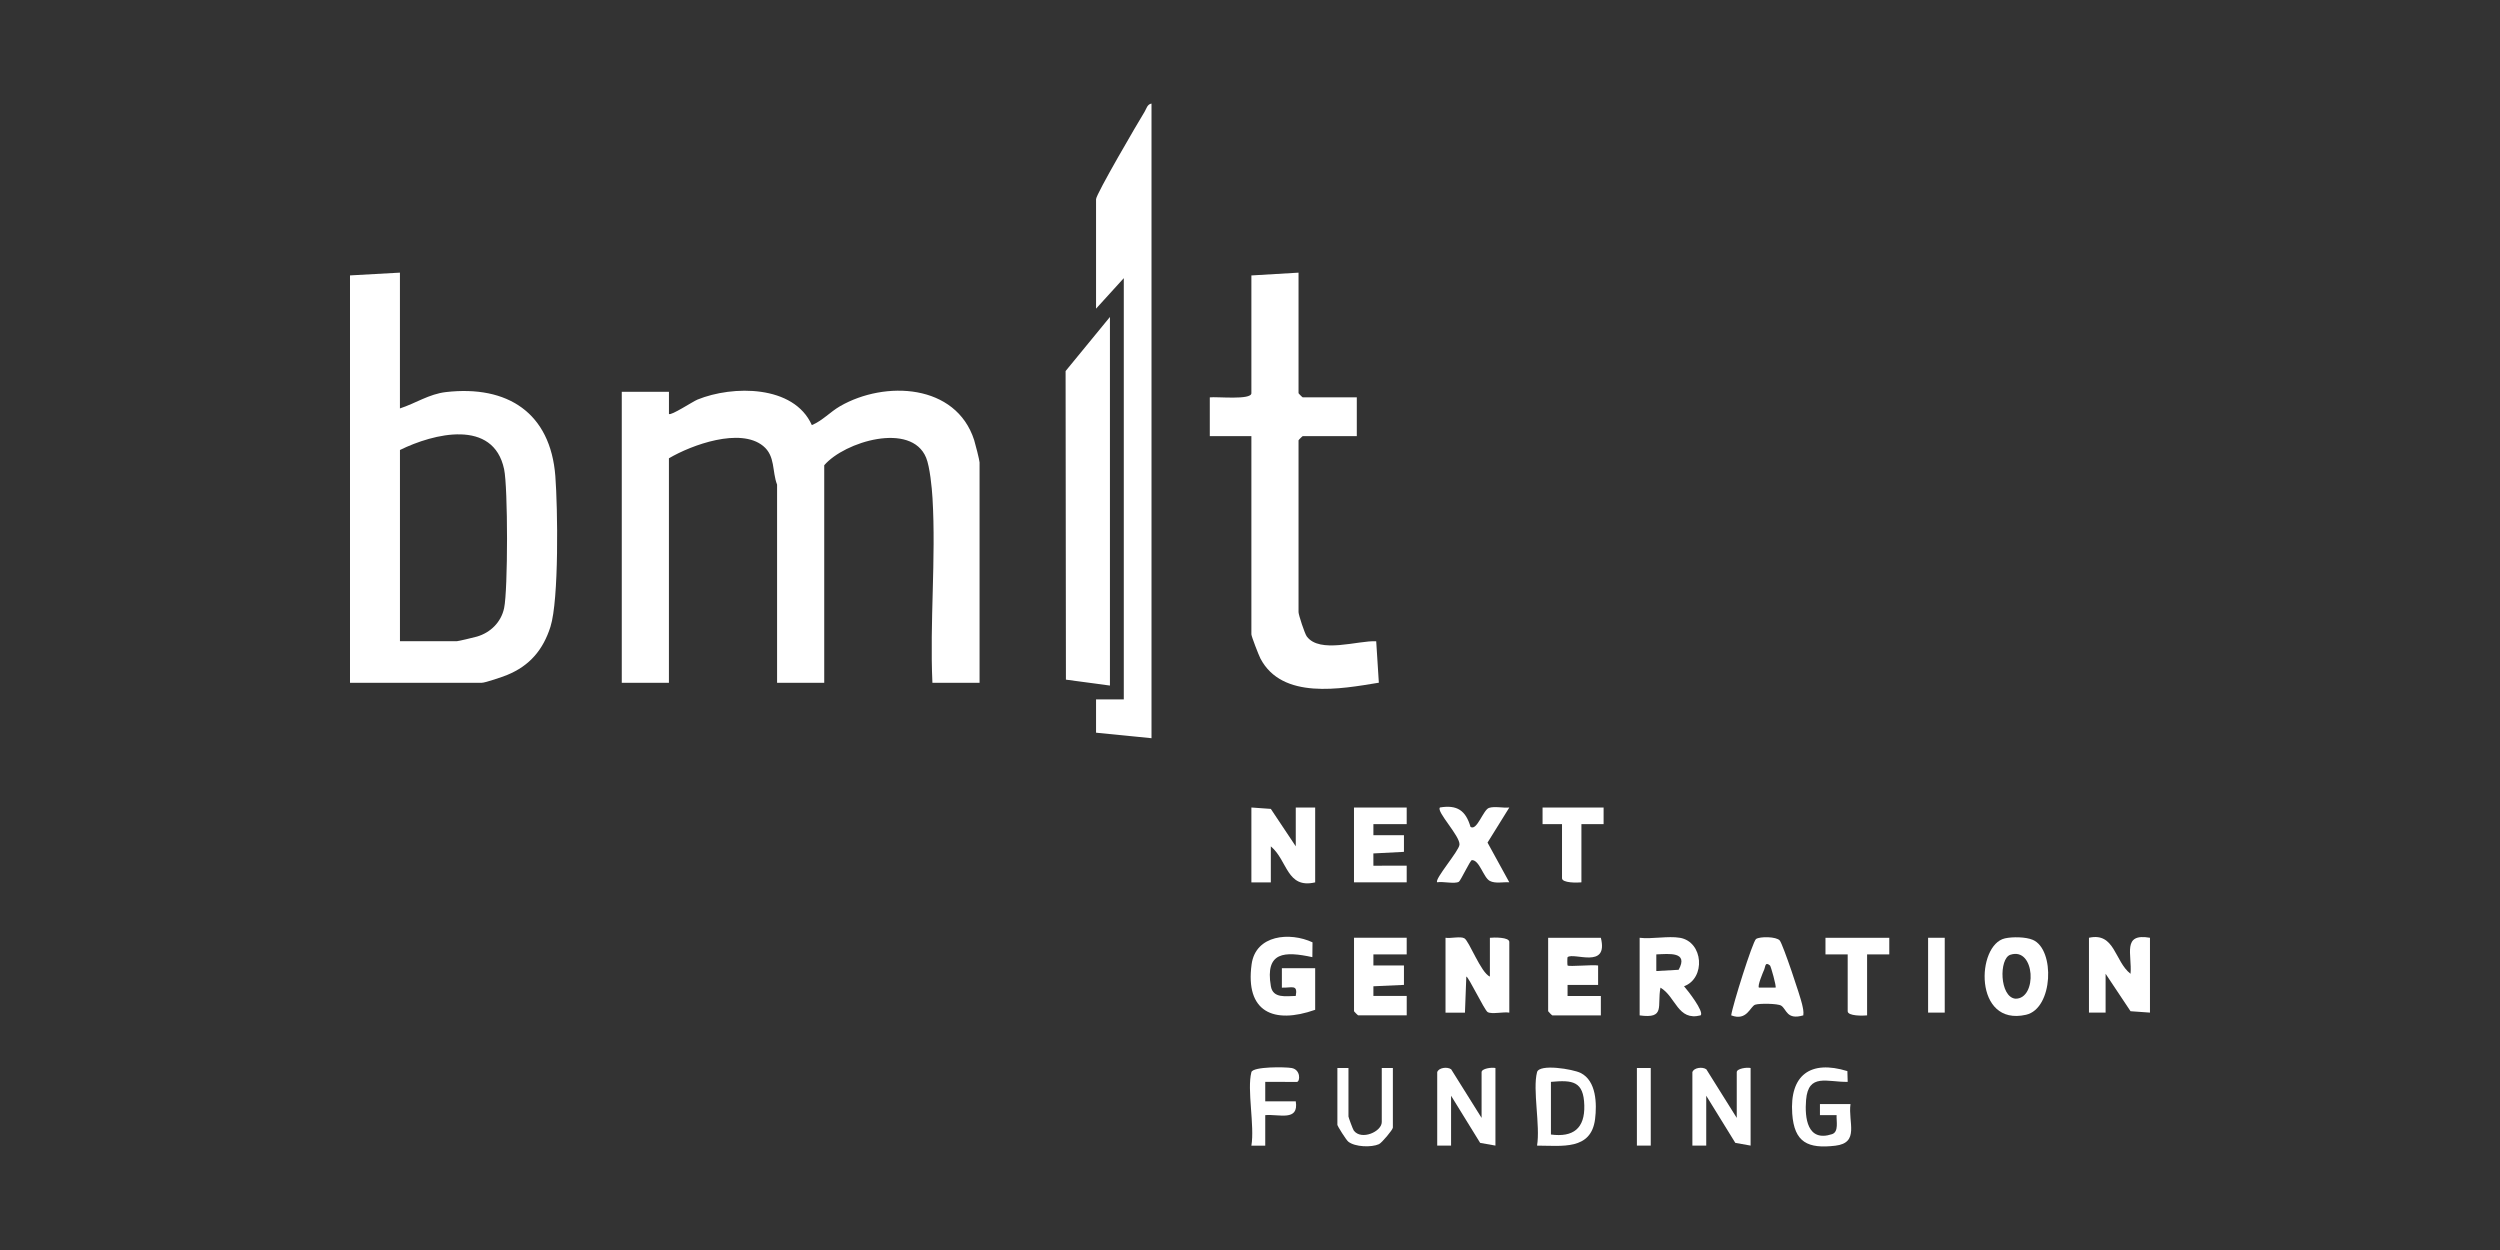 <svg width="350" height="175" viewBox="0 0 350 175" fill="none" xmlns="http://www.w3.org/2000/svg">
<rect x="0" y="0" width="350" height="175" fill="#333333" stroke="none"/>
<g clip-path="url(#clip0_1040_1795)">
<path d="M93.653 54.851V57.953C93.917 58.237 96.996 56.208 97.653 55.939C102.559 53.941 111.139 53.863 113.658 59.516C115.147 58.894 116.228 57.666 117.608 56.868C123.894 53.249 133.838 53.719 136.385 61.619C136.544 62.121 137.139 64.446 137.139 64.745V95.59H130.538C130.153 87.111 131.047 78.201 130.553 69.772C130.468 68.283 130.176 65.332 129.655 64.072C127.572 59.026 118.238 61.822 115.392 65.134V95.59H108.791V67.847C108.072 65.985 108.573 63.847 106.835 62.432C103.632 59.827 96.856 62.269 93.649 64.162V95.59H87.048V54.851H93.649H93.653Z" fill="white"/>
<path d="M55.99 38.169V57.18C58.179 56.468 60.068 55.162 62.435 54.89C71.035 53.906 77.068 57.778 77.749 66.67C78.087 71.094 78.266 83.951 77.064 87.745C76.042 90.968 74.153 93.207 71.004 94.494C70.35 94.762 67.933 95.59 67.443 95.59H49V38.557L55.99 38.169ZM55.99 89.77H63.952C64.138 89.77 66.393 89.238 66.793 89.117C68.691 88.55 70.156 87.103 70.576 85.136C71.12 82.57 71.12 68.26 70.576 65.694C69.075 58.595 60.713 60.675 55.994 62.999V89.77H55.99Z" fill="white"/>
<path d="M181.795 38.169V55.045C181.795 55.088 182.336 55.628 182.379 55.628H189.952V61.06H182.379C182.336 61.06 181.795 61.6 181.795 61.643V85.7C181.795 86.077 182.658 88.709 182.95 89.102C184.762 91.547 190.084 89.654 192.669 89.774L193.038 95.579C187.701 96.454 179.513 98.001 176.462 92.196C176.225 91.742 175.194 89.082 175.194 88.806V61.063H169.371V55.632C170.319 55.504 175.194 56.044 175.194 55.049V38.561L181.795 38.172V38.169Z" fill="white"/>
<path d="M161.215 103.35L153.447 102.577V97.915H157.331V38.942L153.447 43.211V27.886C153.447 27.186 159.349 17.093 160.235 15.659C160.492 15.239 160.616 14.585 161.211 14.5V103.35H161.215Z" fill="white"/>
<path d="M155.391 95.979L149.229 95.151L149.183 51.947L155.391 44.377V95.979Z" fill="white"/>
<path d="M175.194 113.05L177.916 113.245L181.407 118.485V113.054H184.124V123.532C180.12 124.465 180.279 120.464 177.916 118.489V123.535H175.194V113.058V113.05Z" fill="white"/>
<path d="M202.372 131.288C203.095 131.412 204.468 131.043 205.016 131.365C205.692 131.758 207.329 136.198 208.585 136.723V131.291C209.137 131.229 211.302 131.183 211.302 131.875V141.769C210.509 141.621 208.849 142.033 208.27 141.691C207.823 141.427 205.576 136.711 205.284 136.719L205.094 141.769H202.372V131.291V131.288Z" fill="white"/>
<path d="M292.455 131.288C296.086 130.475 296.032 134.592 298.275 136.33C298.512 133.632 297.046 130.592 300.996 131.288V141.765L298.275 141.571L294.784 136.33V141.761H292.455V131.284V131.288Z" fill="white"/>
<path d="M184.124 141.372C178.289 143.429 174.316 141.664 175.225 135.004C175.793 130.86 180.586 130.452 183.751 131.925L183.731 134.001C179.856 133.169 177.092 133.204 177.92 138.068C178.215 139.81 180.038 139.452 181.407 139.432C181.714 137.745 180.859 138.324 179.463 138.27V135.549H184.124V141.368V141.372Z" fill="white"/>
<path d="M235.183 131.288C238.492 131.859 238.807 136.956 235.767 138.076C236.264 138.639 238.612 141.641 238.091 142.15C234.869 142.978 234.639 139.557 232.466 138.27C231.968 140.855 233.193 142.659 229.55 142.154V131.291C231.273 131.497 233.547 131.008 235.18 131.291L235.183 131.288ZM231.883 135.945L235.009 135.77C236.427 133.193 233.675 133.542 231.883 133.616V135.949V135.945Z" fill="white"/>
<path d="M224.119 131.288C225.224 135.747 220.329 133.278 219.458 134.005C219.415 134.044 219.415 135.129 219.458 135.168C219.692 135.362 223 135.028 223.735 135.168V137.889H219.458V139.436H224.119V142.154H217.324C217.281 142.154 216.741 141.613 216.741 141.571V131.288H224.119Z" fill="white"/>
<path d="M196.938 131.288V133.616H192.276V135.164H196.553V137.885L192.276 138.079V139.432H196.941V142.15H190.146C190.103 142.15 189.563 141.61 189.563 141.567V131.284H196.941L196.938 131.288Z" fill="white"/>
<path d="M252.464 142.15C250.112 142.838 250.147 141.291 249.361 140.789C248.875 140.482 246.306 140.459 245.727 140.657C245.019 140.898 244.58 142.997 242.368 142.15C242.539 140.801 245.381 131.785 245.843 131.463C246.395 131.082 248.708 131.113 249.167 131.672C249.626 132.232 252.04 139.467 252.289 140.579C252.405 141.104 252.538 141.606 252.464 142.15ZM247.799 135.168C247.095 134.573 247.157 135.37 246.998 135.72C246.815 136.124 246.014 138.037 246.251 138.266H248.58C248.724 138.126 247.923 135.269 247.799 135.164V135.168Z" fill="white"/>
<path d="M280.695 131.369C281.757 131.136 283.599 131.155 284.595 131.579C287.728 132.92 287.46 141.201 283.646 142.068C276.291 143.744 276.668 132.26 280.699 131.369H280.695ZM281.449 133.667C279.84 134.196 279.929 139.576 282.153 139.817C285.255 139.883 284.948 132.516 281.449 133.667Z" fill="white"/>
<path d="M196.938 113.05V115.379H192.276V116.93L196.553 116.926V119.259L192.272 119.48L192.276 121.199L196.938 121.195V123.528H189.559V113.05H196.938Z" fill="white"/>
<path d="M205.875 115.764C206.765 116.382 207.648 113.377 208.453 113.108C209.257 112.84 210.431 113.147 211.306 113.05L208.254 117.964L211.302 123.52C210.451 123.462 209.358 123.734 208.581 123.333C207.675 122.867 207.146 120.406 206.066 120.414C205.84 120.414 204.491 123.298 204.242 123.446C203.659 123.788 201.999 123.372 201.21 123.52C200.767 123.123 204.246 119.158 204.328 118.26C204.441 117.058 201.027 113.594 201.595 113.046C203.997 112.646 205.203 113.466 205.871 115.76L205.875 115.764Z" fill="white"/>
<path d="M236.933 150.104C237.119 149.474 238.344 149.307 238.888 149.704L243.145 156.507V150.104C243.145 149.591 244.576 149.397 245.085 149.521V160.383L242.943 160.002L238.873 153.401V160.383H236.933V150.1V150.104Z" fill="white"/>
<path d="M201.21 150.104C201.397 149.474 202.621 149.307 203.165 149.704L207.422 156.507V150.104C207.422 149.591 208.853 149.397 209.362 149.521V160.383L207.22 160.002L203.15 153.401V160.383H201.21V150.1V150.104Z" fill="white"/>
<path d="M215.186 150.104C215.505 148.899 220.201 149.673 221.289 150.213C223.497 151.309 223.575 154.552 223.311 156.671C222.759 161.071 218.669 160.391 215.186 160.387C215.66 157.635 214.544 152.538 215.186 150.104ZM217.13 158.832C220.255 159.252 221.884 157.969 221.802 154.773C221.717 151.36 220.181 151.181 217.13 151.461V158.832Z" fill="white"/>
<path d="M258.633 149.953L258.676 151.461C255.811 151.512 253.167 150.201 252.852 153.984C252.643 156.503 253.008 159.928 256.487 158.782C257.463 158.459 257.07 156.915 257.125 156.118H254.792V154.571H259.069C258.715 157.118 260.371 159.995 256.942 160.399C253.113 160.846 251.196 159.956 250.913 155.924C250.532 150.497 253.463 148.359 258.637 149.956L258.633 149.953Z" fill="white"/>
<path d="M264.5 131.288V133.616H261.393V142.154C260.841 142.216 258.676 142.263 258.676 141.571V133.616H255.566V131.288H264.496H264.5Z" fill="white"/>
<path d="M224.504 113.05V115.379H221.398V123.528C220.846 123.59 218.681 123.636 218.681 122.944V115.379H215.959V113.05H224.5H224.504Z" fill="white"/>
<path d="M188.785 149.521V156.309C188.785 156.426 189.4 158.105 189.532 158.28C190.593 159.691 193.447 158.432 193.447 157.087V149.521H195.002V157.864C195.002 158.163 193.439 160.014 193.054 160.185C191.996 160.659 189.699 160.585 188.758 159.831C188.463 159.594 187.234 157.646 187.234 157.475V149.521H188.789H188.785Z" fill="white"/>
<path d="M175.194 150.104C175.404 149.303 179.949 149.362 180.827 149.521C182.126 149.754 182.021 151.411 181.578 151.469L177.134 151.461V154.182H181.407C181.862 157.048 179.055 155.944 177.134 156.119V160.391H175.194C175.669 157.631 174.557 152.55 175.194 150.108V150.104Z" fill="white"/>
<path d="M272.263 131.288H269.934V141.765H272.263V131.288Z" fill="white"/>
<path d="M231.105 149.521H229.166V160.383H231.105V149.521Z" fill="white"/>
</g>
<defs>
<clipPath id="clip0_1040_1795">
<rect width="252" height="146" fill="white" transform="translate(49 14.5)"/>
</clipPath>
</defs>
</svg>
